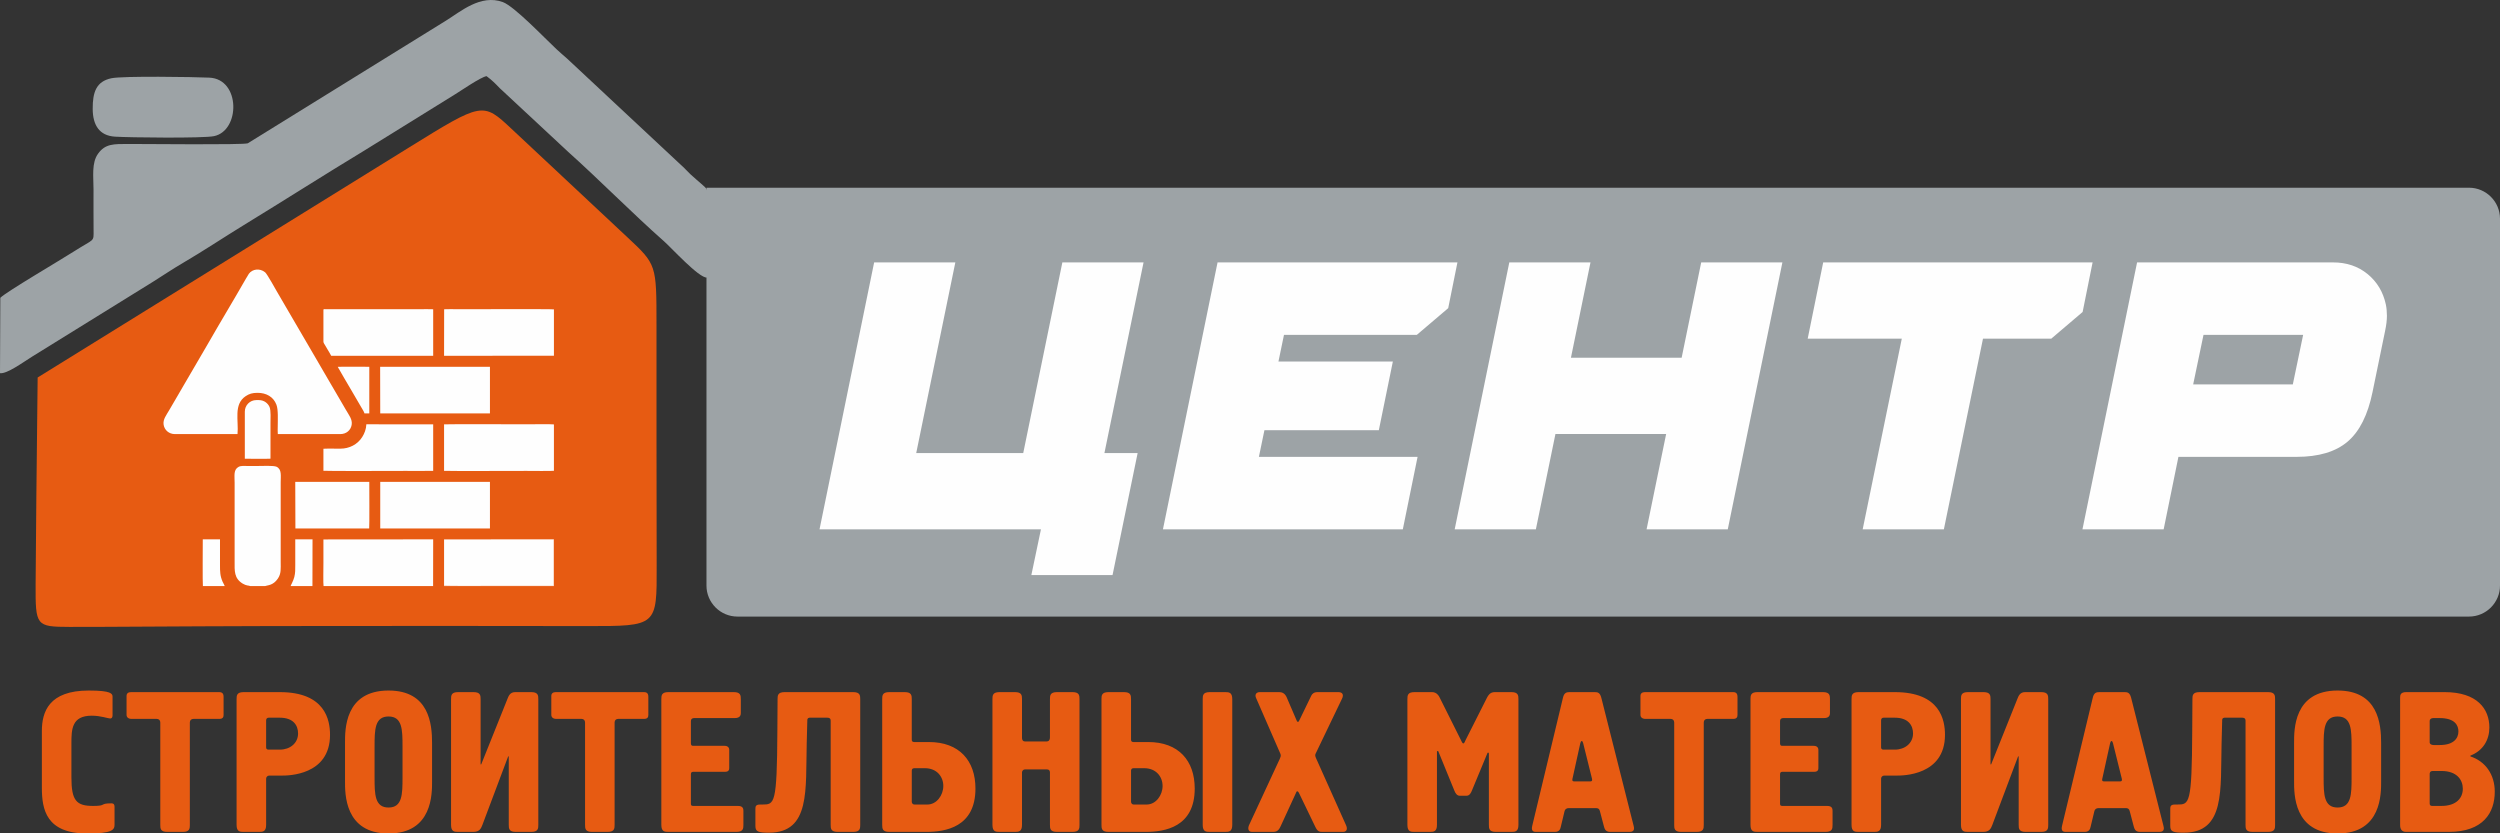 <?xml version="1.0" encoding="UTF-8"?>
<!DOCTYPE svg PUBLIC "-//W3C//DTD SVG 1.1//EN" "http://www.w3.org/Graphics/SVG/1.1/DTD/svg11.dtd">
<!-- Creator: CorelDRAW -->
<svg xmlns="http://www.w3.org/2000/svg" xml:space="preserve" width="143.478mm" height="47.835mm" version="1.1" style="shape-rendering:geometricPrecision; text-rendering:geometricPrecision; image-rendering:optimizeQuality; fill-rule:evenodd; clip-rule:evenodd"
viewBox="0 0 14332.22 4778.28"
 xmlns:xlink="http://www.w3.org/1999/xlink"
 xmlns:xodm="http://www.corel.com/coreldraw/odm/2003">
 <rect x="0" y="0" width="14332.22" height="4778.28" fill="#333333" stroke="none"/>
 <defs>
  <style type="text/css">
   <![CDATA[
    .fil4 {fill:#FEFEFE}
    .fil0 {fill:#9DA3A6}
    .fil3 {fill:#E75B12}
    .fil1 {fill:#FEFEFE;fill-rule:nonzero}
    .fil2 {fill:#E75B12;fill-rule:nonzero}
   ]]>
  </style>
 </defs>
 <g id="Слой_x0020_1">
  <path class="fil0" d="M4050.13 1076.15l10104.59 0c97.61,0 177.5,79.87 177.5,177.51l0 2103.57c0,97.62 -79.88,177.5 -177.5,177.5l-9927.09 0c-97.62,0 -177.5,-79.87 -177.5,-177.5l0 -2281.08z"/>
  <path class="fil1" d="M4698.28 3034.49l313.11 -1530.19 465.45 0 -224.26 1092.99 613.53 0 224.27 -1092.99 465.44 0 -224.27 1092.99 190.4 0 -143.86 699.51 -465.44 0 55.01 -262.31 -1269.39 0zm1968.74 0l313.11 -1530.19 1375.18 0 -52.89 262.31 -179.82 153.02 -761.64 0 -31.74 153.01 655.85 0 -80.38 393.48 -655.86 0 -31.74 153.01 909.73 0 -84.63 415.34 -1375.17 0zm1672.54 0l313.11 -1530.19 465.44 0 -112.13 546.5 634.7 0 112.12 -546.5 465.44 0 -313.12 1530.19 -465.44 0 112.14 -546.5 -634.69 0 -112.14 546.5 -465.43 0zm2338.97 0l224.25 -1092.99 -539.48 0 88.85 -437.19 1544.43 0 -57.13 284.17 -179.82 153.02 -391.4 0 -224.25 1092.99 -465.44 0zm1894.67 -830.68l571.23 0 59.24 -284.17 -571.22 0 -59.25 284.17zm-634.68 830.68l313.11 -1530.19 1123.41 0c77.58,0 143.51,22.23 197.82,66.67 54.3,44.45 89.21,102.38 104.73,173.79 4.23,20.4 6.34,42.26 6.34,65.58 0,24.77 -3.53,53.92 -10.58,87.43l-71.92 349.76c-26.8,131.16 -74.41,225.88 -142.81,284.18 -68.42,58.29 -166.07,87.43 -293.02,87.43l-677 0 -84.63 415.34 -465.43 0z"/>
  <path class="fil2" d="M645.21 3994.21c0,-17.17 -6.86,-35.49 -136.21,-35.49 -228.92,0 -268.99,122.48 -268.99,232.37l0 325.07c0,123.63 24.04,262.13 259.84,262.13 143.07,0 156.81,-20.61 156.81,-50.37l0 -101.87c0,-5.72 0,-20.61 -17.17,-20.61 -72.11,0 -25.18,14.88 -105.31,14.88 -96.15,0 -124.76,-29.77 -124.76,-163.68l0 -193.44c0,-81.27 1.15,-160.26 116.75,-160.26 51.51,0 92.72,16.03 105.31,16.03 13.74,0 13.74,-14.88 13.74,-19.46l0 -105.31zm105.45 -26.33c-14.88,0 -25.18,6.87 -25.18,21.75l0 108.74c0,12.59 9.16,22.9 28.62,22.9l144.22 0c12.59,0 20.6,8.01 20.6,20.6l0 587.19c0,20.61 1.15,40.07 40.07,40.07l89.27 0c38.92,0 40.07,-19.46 40.07,-40.07l0 -587.19c0,-12.59 8.01,-20.6 20.61,-20.6l148.8 0c21.75,0 24.03,-12.6 24.03,-24.04l0 -101.87c0,-11.45 -2.29,-27.47 -24.03,-27.47l-507.07 0zm645.7 0c-38.92,0 -40.07,19.46 -40.07,40.07l0 721.11c0,38.92 19.46,40.07 40.07,40.07l89.28 0c20.6,0 40.06,-1.15 40.06,-40.07l0 -265.55c0,-8.01 6.87,-17.17 17.17,-17.17l73.26 0c33.19,0 275.85,0 275.85,-233.5 0,-83.56 -26.32,-244.95 -287.3,-244.95l-208.32 0zm141.94 329.65c-8.01,0 -12.6,-5.72 -12.6,-11.45l0 -156.81c0,-10.3 6.87,-14.88 14.88,-14.88l62.95 0c80.12,0 105.31,45.79 105.31,90.43 0,56.08 -46.93,92.71 -104.16,92.71l-66.39 0zm439.67 179.7c0,72.11 -3.44,301.04 249.53,301.04 252.96,0 249.52,-228.93 249.52,-301.04l0 -217.47c0,-108.74 -16.02,-301.04 -249.52,-301.04 -252.97,0 -249.53,226.64 -249.53,301.04l0 217.47zm329.65 -19.46c0,96.16 -1.15,171.69 -80.12,171.69 -78.98,0 -80.13,-75.54 -80.13,-171.69l0 -178.56c0,-96.16 1.15,-171.69 80.13,-171.69 78.97,0 80.12,75.54 80.12,171.69l0 178.56zm405.33 311.34c36.62,0 44.64,-19.46 52.65,-40.07l147.65 -392.6 3.44 0 0 392.6c0,20.61 1.15,40.07 40.07,40.07l89.27 0c38.92,0 40.07,-19.46 40.07,-40.07l0 -721.11c0,-20.61 -1.15,-40.07 -40.07,-40.07l-92.71 0c-29.76,0 -37.77,22.9 -44.64,40.07l-149.95 374.29 -3.44 0 0 -374.29c0,-20.61 -1.14,-40.07 -40.06,-40.07l-89.28 0c-38.92,0 -40.07,19.46 -40.07,40.07l0 721.11c0,38.92 19.46,40.07 40.07,40.07l87 0zm472.86 -801.24c-14.88,0 -25.18,6.87 -25.18,21.75l0 108.74c0,12.59 9.16,22.9 28.62,22.9l144.22 0c12.59,0 20.6,8.01 20.6,20.6l0 587.19c0,20.61 1.15,40.07 40.07,40.07l89.27 0c38.92,0 40.07,-19.46 40.07,-40.07l0 -587.19c0,-12.59 8.01,-20.6 20.61,-20.6l148.8 0c21.75,0 24.03,-12.6 24.03,-24.04l0 -101.87c0,-11.45 -2.29,-27.47 -24.03,-27.47l-507.07 0zm605.63 761.17c0,38.92 19.46,40.07 40.07,40.07l390.32 0c38.92,0 40.07,-19.46 40.07,-40.07l0 -80.12c0,-12.59 -2.29,-28.61 -30.91,-28.61l-257.54 0c-11.45,0 -12.6,-5.72 -12.6,-13.74l0 -162.54c0,-9.15 -1.14,-19.46 14.88,-19.46l181.99 0c22.9,0 22.9,-16.02 22.9,-22.89l0 -104.17c0,-6.86 -4.58,-21.75 -26.32,-21.75l-180.85 0c-13.74,0 -12.6,-11.45 -12.6,-20.61l0 -120.18c0,-17.17 12.6,-18.32 20.61,-18.32l230.07 0c10.3,0 35.48,-1.14 35.48,-27.47l0 -81.26c0,-20.61 -1.14,-40.07 -40.06,-40.07l-375.44 0c-38.92,0 -40.07,19.46 -40.07,40.07l0 721.11zm706.37 -761.17c-38.92,0 -40.07,19.46 -40.07,40.07l-1.14 183.14c-2.3,422.36 -16.03,421.22 -87,421.22l-11.45 0c-26.32,0 -27.47,11.44 -27.47,25.17l0 98.44c0,32.05 17.17,37.77 77.84,37.77 238.08,0 209.46,-246.09 216.33,-511.64l3.44 -133.92c0,-13.74 12.59,-13.74 14.87,-13.74l98.44 0c10.3,0 20.6,2.29 20.6,17.17l0 597.49c0,20.61 1.15,40.07 40.07,40.07l89.28 0c38.92,0 40.06,-19.46 40.06,-40.07l0 -721.11c0,-20.61 -1.14,-40.07 -40.06,-40.07l-393.75 0zm559.85 761.17c0,20.61 1.15,40.07 40.07,40.07l212.9 0c108.74,0 281.57,-26.33 281.57,-248.38 0,-160.26 -92.71,-266.7 -266.69,-266.7l-84.71 0c-11.45,0 -13.74,-6.87 -13.74,-13.74l0 -232.36c0,-20.61 -1.14,-40.07 -40.06,-40.07l-89.28 0c-38.92,0 -40.07,19.46 -40.07,40.07l0 721.11zm169.41 -309.04c0,-6.87 1.15,-16.02 16.02,-16.02l59.53 0c67.54,0 105.31,48.07 105.31,101.87 0,52.65 -37.77,106.45 -91.57,106.45l-74.4 0c-8.01,0 -14.88,-6.87 -14.88,-16.03l0 -176.27zm502.62 -452.13c-38.92,0 -40.07,19.46 -40.07,40.07l0 721.11c0,38.92 19.46,40.07 40.07,40.07l89.28 0c20.6,0 40.06,-1.15 40.06,-40.07l0 -301.03c0,-8.01 6.87,-17.17 17.17,-17.17l124.76 0c12.6,0 18.32,5.72 18.32,18.32l0 299.88c0,20.61 1.14,40.07 40.06,40.07l89.28 0c38.92,0 40.06,-19.46 40.06,-40.07l0 -721.11c0,-20.61 -1.14,-40.07 -40.06,-40.07l-89.28 0c-38.92,0 -40.06,19.46 -40.06,40.07l0 218.62c0,19.46 -10.31,24.03 -18.32,24.03l-124.76 0c-17.17,0 -17.17,-17.17 -17.17,-21.75l0 -220.91c0,-20.61 -1.14,-40.07 -40.06,-40.07l-89.28 0zm585.03 761.17c0,20.61 1.15,40.07 40.07,40.07l212.9 0c108.74,0 281.57,-26.33 281.57,-248.38 0,-160.26 -92.71,-266.7 -266.69,-266.7l-84.71 0c-11.45,0 -13.74,-6.87 -13.74,-13.74l0 -232.36c0,-20.61 -1.14,-40.07 -40.06,-40.07l-89.28 0c-38.92,0 -40.07,19.46 -40.07,40.07l0 721.11zm169.41 -309.04c0,-6.87 1.15,-16.02 16.02,-16.02l59.53 0c67.54,0 105.31,48.07 105.31,101.87 0,52.65 -37.77,106.45 -91.57,106.45l-74.4 0c-8.01,0 -14.88,-6.87 -14.88,-16.03l0 -176.27zm410.92 309.04c0,38.92 19.46,40.07 40.07,40.07l89.27 0c20.61,0 40.07,-1.15 40.07,-40.07l0 -721.11c0,-38.92 -19.46,-40.07 -40.07,-40.07l-89.27 0c-38.92,0 -40.07,19.46 -40.07,40.07l0 721.11zm326.35 -761.17c-17.16,0 -29.76,12.6 -20.6,33.19l136.21 312.48c5.72,13.74 9.15,16.03 0,36.63l-176.28 380.02c-8.01,18.31 -5.72,38.92 17.17,38.92l122.48 0c28.62,0 36.63,-22.9 42.35,-34.34l85.85 -186.57c2.29,-4.59 3.43,-10.31 6.86,-11.45 1.15,0 2.29,0 3.44,0 3.44,1.14 6.86,6.86 8.01,9.16l92.72 192.29c13.74,29.76 25.17,30.91 42.34,30.91l116.75 0c22.9,0 27.47,-17.17 18.31,-37.77l-171.69 -383.45c-3.43,-8.01 -8.01,-18.31 -3.43,-26.33l152.23 -317.06c10.3,-21.75 2.29,-36.63 -20.61,-36.63l-121.33 0c-19.46,0 -29.76,10.3 -34.34,19.46l-68.68 141.94c-1.14,3.44 -4.58,9.16 -8.01,9.16 -5.72,0 -6.86,-6.87 -9.16,-11.45l-56.08 -130.49c-10.31,-22.9 -27.48,-28.62 -41.22,-28.62l-113.32 0zm1016.57 341.1c0,-3.44 6.87,-5.72 8.01,-1.15l91.57 224.35c6.87,18.32 17.17,29.77 30.91,29.77l38.92 0c18.32,0 26.33,-18.32 30.91,-29.77l89.28 -215.19c1.14,-2.29 2.29,-2.29 3.44,-2.29 4.58,0 4.58,3.44 4.58,6.86l0 407.49c0,20.61 1.15,40.07 40.07,40.07l89.27 0c20.61,0 40.07,-1.15 40.07,-40.07l0 -721.11c0,-20.61 -1.15,-40.07 -40.07,-40.07l-96.15 0c-27.47,0 -37.77,20.61 -43.49,30.91l-123.63 244.95c-2.29,5.72 -6.86,18.31 -12.59,18.31 -5.72,0 -10.3,-12.59 -13.74,-19.46l-123.63 -247.24c-2.29,-4.58 -14.87,-27.47 -41.21,-27.47l-101.87 0c-38.92,0 -40.07,19.46 -40.07,40.07l0 721.11c0,38.92 19.46,40.07 40.07,40.07l89.28 0c20.6,0 40.06,-1.15 40.06,-40.07l0 -420.07zm760.16 -341.1c-16.02,0 -30.91,2.29 -37.77,32.06l-176.28 734.84c-2.29,10.31 -6.86,34.34 19.46,34.34l111.03 0c25.18,0 30.91,-17.17 33.19,-28.62l21.75 -90.42c2.3,-10.3 11.45,-17.17 22.9,-17.17l156.82 0c9.15,0 18.31,1.15 22.89,17.17l22.9 87c3.44,12.59 8.01,32.05 35.48,32.05l112.18 0c32.05,0 25.18,-25.18 22.89,-34.34l-185.43 -734.84c-8.01,-29.77 -20.6,-32.06 -37.77,-32.06l-144.22 0zm25.18 511.64c-12.59,0 -9.16,-12.59 -8.01,-17.16l44.64 -202.6c2.29,-8.01 4.58,-11.45 8.01,-11.45 3.44,0 5.72,3.44 8.01,11.45l50.37 202.6c1.14,4.58 4.58,17.16 -8.01,17.16l-95.01 0zm406.48 -511.64c-14.88,0 -25.18,6.87 -25.18,21.75l0 108.74c0,12.59 9.16,22.9 28.62,22.9l144.22 0c12.59,0 20.6,8.01 20.6,20.6l0 587.19c0,20.61 1.15,40.07 40.07,40.07l89.27 0c38.92,0 40.07,-19.46 40.07,-40.07l0 -587.19c0,-12.59 8.01,-20.6 20.61,-20.6l148.8 0c21.75,0 24.03,-12.6 24.03,-24.04l0 -101.87c0,-11.45 -2.29,-27.47 -24.03,-27.47l-507.07 0zm605.63 761.17c0,38.92 19.46,40.07 40.07,40.07l390.32 0c38.92,0 40.07,-19.46 40.07,-40.07l0 -80.12c0,-12.59 -2.29,-28.61 -30.91,-28.61l-257.54 0c-11.45,0 -12.6,-5.72 -12.6,-13.74l0 -162.54c0,-9.15 -1.14,-19.46 14.88,-19.46l181.99 0c22.9,0 22.9,-16.02 22.9,-22.89l0 -104.17c0,-6.86 -4.58,-21.75 -26.32,-21.75l-180.85 0c-13.74,0 -12.6,-11.45 -12.6,-20.61l0 -120.18c0,-17.17 12.6,-18.32 20.61,-18.32l230.07 0c10.3,0 35.48,-1.14 35.48,-27.47l0 -81.26c0,-20.61 -1.14,-40.07 -40.06,-40.07l-375.44 0c-38.92,0 -40.07,19.46 -40.07,40.07l0 721.11zm619.38 -761.17c-38.92,0 -40.07,19.46 -40.07,40.07l0 721.11c0,38.92 19.46,40.07 40.07,40.07l89.28 0c20.6,0 40.06,-1.15 40.06,-40.07l0 -265.55c0,-8.01 6.87,-17.17 17.17,-17.17l73.26 0c33.19,0 275.85,0 275.85,-233.5 0,-83.56 -26.32,-244.95 -287.3,-244.95l-208.32 0zm141.94 329.65c-8.01,0 -12.6,-5.72 -12.6,-11.45l0 -156.81c0,-10.3 6.87,-14.88 14.88,-14.88l62.95 0c80.12,0 105.31,45.79 105.31,90.43 0,56.08 -46.93,92.71 -104.16,92.71l-66.39 0zm572.45 471.59c36.62,0 44.64,-19.46 52.65,-40.07l147.65 -392.6 3.44 0 0 392.6c0,20.61 1.15,40.07 40.07,40.07l89.27 0c38.92,0 40.07,-19.46 40.07,-40.07l0 -721.11c0,-20.61 -1.15,-40.07 -40.07,-40.07l-92.71 0c-29.76,0 -37.77,22.9 -44.64,40.07l-149.95 374.29 -3.44 0 0 -374.29c0,-20.61 -1.14,-40.07 -40.06,-40.07l-89.28 0c-38.92,0 -40.07,19.46 -40.07,40.07l0 721.11c0,38.92 19.46,40.07 40.07,40.07l87 0zm666.3 -801.24c-16.02,0 -30.91,2.29 -37.77,32.06l-176.28 734.84c-2.29,10.31 -6.86,34.34 19.46,34.34l111.03 0c25.18,0 30.91,-17.17 33.19,-28.62l21.75 -90.42c2.3,-10.3 11.45,-17.17 22.9,-17.17l156.82 0c9.15,0 18.31,1.15 22.89,17.17l22.9 87c3.44,12.59 8.01,32.05 35.48,32.05l112.18 0c32.05,0 25.18,-25.18 22.89,-34.34l-185.43 -734.84c-8.01,-29.77 -20.6,-32.06 -37.77,-32.06l-144.22 0zm25.18 511.64c-12.59,0 -9.16,-12.59 -8.01,-17.16l44.64 -202.6c2.29,-8.01 4.58,-11.45 8.01,-11.45 3.44,0 5.72,3.44 8.01,11.45l50.37 202.6c1.14,4.58 4.58,17.16 -8.01,17.16l-95.01 0zm548.41 -511.64c-38.92,0 -40.07,19.46 -40.07,40.07l-1.14 183.14c-2.3,422.36 -16.03,421.22 -87,421.22l-11.45 0c-26.32,0 -27.47,11.44 -27.47,25.17l0 98.44c0,32.05 17.17,37.77 77.84,37.77 238.08,0 209.46,-246.09 216.33,-511.64l3.44 -133.92c0,-13.74 12.59,-13.74 14.87,-13.74l98.44 0c10.3,0 20.6,2.29 20.6,17.17l0 597.49c0,20.61 1.15,40.07 40.07,40.07l89.28 0c38.92,0 40.06,-19.46 40.06,-40.07l0 -721.11c0,-20.61 -1.14,-40.07 -40.06,-40.07l-393.75 0zm542.69 509.36c0,72.11 -3.44,301.04 249.53,301.04 252.96,0 249.52,-228.93 249.52,-301.04l0 -217.47c0,-108.74 -16.02,-301.04 -249.52,-301.04 -252.97,0 -249.53,226.64 -249.53,301.04l0 217.47zm329.65 -19.46c0,96.16 -1.15,171.69 -80.12,171.69 -78.98,0 -80.13,-75.54 -80.13,-171.69l0 -178.56c0,-96.16 1.15,-171.69 80.13,-171.69 78.97,0 80.12,75.54 80.12,171.69l0 178.56zm278.27 272.42c0,24.03 10.31,38.92 34.34,38.92l244.95 0c196.88,0 263.26,-109.88 263.26,-230.07 0,-98.43 -52.65,-173.98 -139.65,-202.6l0 -4.58c73.26,-28.62 108.74,-90.43 108.74,-161.39 0,-106.45 -69.82,-202.6 -256.4,-202.6l-220.91 0c-33.19,0 -34.34,18.31 -34.34,32.06l0 730.27zm227.78 -458.99l-36.62 0c-12.6,0 -21.76,-6.87 -21.76,-13.74l0 -124.76c0,-8.01 6.87,-16.03 20.61,-16.03l36.63 0c86.99,0 107.59,41.22 107.59,76.7 0,41.21 -29.76,77.84 -106.45,77.84zm-43.49 349.11c-9.16,0 -14.88,-3.44 -14.88,-13.74l0 -167.12c0,-6.87 0,-19.46 18.32,-19.46l49.22 0c88.13,0 122.48,50.37 122.48,101.87 0,52.65 -36.63,98.44 -122.48,98.44l-52.65 0z"/>
  <path class="fil0" d="M638.33 448.62c-86.14,18.12 -107.49,79.42 -106.89,176.05 0.58,92.36 37.72,153.07 127.87,158.77 83.36,5.26 505.17,10.03 567.42,-2.93 151.41,-31.49 152.69,-326.9 -26.1,-335.37 -90.53,-4.3 -496.46,-10.38 -562.3,3.48z"/>
  <path class="fil0" d="M1.93 1707.45l-1.93 431.95c39.68,5.42 131.33,-62.02 181.97,-93.58l695.47 -430.71c60.13,-37.64 111.43,-72.8 173,-108.76 114.78,-67.05 232.84,-145.91 347.41,-216.01 230.39,-140.91 460.52,-287.8 691.27,-427.44l521.23 -323.04c36.09,-22.19 144.1,-97.1 178.94,-103.36 29.32,21.69 48.25,40.11 75.69,68.9l392.69 365.47c176.5,157.99 372.28,356.66 548.97,512.27 42.18,37.14 200.26,211.02 245.79,208.17 16.98,-84.75 3.76,-350.21 4.37,-454.56 0.34,-56.57 -2.09,-51.86 -36.28,-82.95 -21.95,-19.95 -40.76,-34.18 -61.45,-54 -23.55,-22.59 -35.21,-36.88 -58.32,-57.21l-649.65 -606.68c-22.29,-19.67 -39.19,-33.81 -61.22,-54.34 -66.89,-62.26 -240.57,-245.44 -307.45,-269.77 -127.27,-46.26 -241.7,54.64 -325.09,106.17l-1137.03 703.65c-30.25,9.5 -571.94,3.9 -681.45,3.74 -88.64,-0.12 -135.34,-1.46 -176.57,55.7 -38.11,52.81 -26.1,131.41 -26.1,205.46 0,77.12 -0.41,154.23 0.3,231.33 0.66,72.44 5.58,47.95 -108.95,121.32 -80.79,51.76 -395,235.82 -425.62,268.27z"/>
  <path class="fil3" d="M215.86 2164.14c850.45,-526.75 1700.89,-1053.5 2126.11,-1316.86 425.23,-263.38 425.23,-263.38 591.3,-107.97 166.06,155.4 498.19,466.21 664.27,621.62 166.06,155.4 166.06,155.4 166.06,500.98 0,345.57 0,1036.7 1.01,1382.28 1,345.57 3.02,345.57 -399.61,345.04 -402.62,-0.55 -1209.88,-1.64 -1803.23,-0.13 -593.36,1.5 -972.83,5.58 -1164.15,4.89 -191.31,-0.68 -194.47,-6.15 -193.4,-245.25 1.07,-239.11 6.35,-711.85 11.64,-1184.59z"/>
  <g id="_2302109871744">
   <path class="fil4" d="M1361.65 2488.63c7.41,-77.31 -23.88,-169.98 46.15,-217.11 20.72,-13.94 38.58,-19.46 68.88,-19.45 48.82,0.02 90.5,21.88 108.05,68.03 11.12,29.25 7.55,86.16 7.55,123.81 0,13.04 -1.13,32.46 0.35,44.73l357.73 0.01c35.26,0.04 60.52,-22.23 65.7,-53.15 5.23,-31.21 -15.63,-55.4 -32.69,-85.35l-43.91 -75.38c-30.31,-49.8 -57.71,-100.47 -87.91,-150.58 -14.96,-24.83 -29.35,-49.85 -43.88,-75.39 -42.53,-74.7 -89.16,-150.95 -131.85,-225.92 -28.75,-50.51 -59.15,-100.14 -87.86,-150.67 -8.75,-15.39 -57.06,-102.13 -67.91,-110.98 -31.17,-25.46 -73.31,-18.89 -93.23,8.1l-16.93 28.09c-71.3,124.75 -148.22,251.58 -219.7,376.6 -42.94,75.11 -88.6,150.59 -131.84,225.92 -14.5,25.26 -29.17,50.53 -43.88,75.39 -14.81,25.03 -29.65,50.16 -43.97,75.29 -16.86,29.58 -37.26,53.34 -32.53,84.04 4.73,30.85 30.56,53.96 65.05,53.98l358.65 -0.01z"/>
   <path class="fil4" d="M1434.2 3359.72l86.01 0c11.72,-5.07 44.87,-1.78 72.61,-42.53 20.08,-29.49 16.35,-57.04 16.35,-96.97l0 -454.55c0,-38.57 7.25,-74.66 -23.52,-89.79 -16.17,-7.94 -85.3,-4.45 -108.97,-4.45 -19.12,0 -38.25,0 -57.38,0 -16.73,0 -37.22,-2.54 -51.1,4.83 -30.79,16.35 -23.14,50.47 -23.14,90.53l0 454.54c0,49.64 -4.01,94.32 46.51,124.51 22.11,13.22 33.22,9.74 42.64,13.87z"/>
   <path class="fil4" d="M3175.57 2433.06c-9.86,-2.18 -136.1,-0.7 -157.51,-0.7 -29.85,0 -457.97,-1.38 -472.27,0.35l0 266.52c14.29,1.72 442.42,0.34 472.27,0.34 21.41,0 147.65,1.48 157.51,-0.7l0 -265.81z"/>
   <path class="fil4" d="M1854.98 3359.72l627.96 0 0.42 -267.77 -629.22 0.55c0,44.82 0,89.64 0,134.46 0,18.38 -1.78,124.96 0.84,132.76z"/>
   <path class="fil4" d="M3175.57 1773.6c-7.66,-2.55 -488.02,-0.84 -550.16,-0.84 -25.24,0 -54.43,-1.35 -79.18,0.15l-0.43 266.79 629.78 -0.28 0 -265.82z"/>
   <polygon class="fil4" points="2179.87,2369.91 2808.79,2369.91 2808.79,2102.71 2179.3,2102.71 "/>
   <polygon class="fil4" points="2179.88,3029.51 2182.12,3029.51 2803.17,3029.51 2808.78,3029.51 2808.79,2762.3 2179.86,2762.3 "/>
   <path class="fil4" d="M2545.8 3357.75c7.78,2.31 297.55,0.84 313.62,0.84 105.02,0 210.02,0 315.03,0l0 -266.64 -628.66 0.27 0.01 265.53z"/>
   <path class="fil4" d="M1854.15 1775.58l0 183.39c0,6.46 6.78,15.39 9.97,20.97 3.96,6.91 7.52,13.22 11.59,19.93 7.82,12.9 16.16,26.68 23.09,39.91l584.57 0 -0.01 -266.86c-24.81,-1.49 -53.59,-0.15 -78.47,-0.15l-534.43 0c-4.6,0 -16.31,-2.03 -16.31,2.82z"/>
   <path class="fil4" d="M1854.15 2572.7l0 126.16c8.42,2.31 441.08,0.7 471.99,0.7 13.34,0 147.76,0.8 157.23,-0.34l0 -266.52 -383.02 -0.34c-1.22,28.65 -11.43,53.36 -23.57,72.71 -26.93,42.91 -73.88,67.17 -126.41,67.08 -13.62,-0.02 -89.27,-0.96 -96.21,0.55z"/>
   <path class="fil4" d="M1693.54 3029.51l422.9 0c2,-7.28 0.7,-252.89 0.7,-267.21l-424.45 0 0.85 267.21z"/>
   <path class="fil4" d="M1403.54 2359.51l0 270.31c31.8,0 121.83,1.32 147.12,-0.26 0,-67.2 0,-134.3 0,-201.41 0,-25.63 3.24,-74.31 -5.29,-94.6 -8.86,-21.1 -31.02,-39.87 -60.81,-39.87l-15.75 0c-35.67,0 -65.26,29.45 -65.26,65.83z"/>
   <path class="fil4" d="M2089.44 2369.91l27.69 0 0.01 -267.21c-27.68,0 -164.87,-1.07 -180.95,0.36 4.55,9.91 70.97,121.87 77.16,132.68l57.99 99.54c5.89,10.15 14.76,23.07 18.11,34.63z"/>
   <path class="fil4" d="M1163.2 3359.72l125.1 0c-0.53,-3.63 -9.5,-18.71 -12.05,-24.55 -14.76,-33.67 -15.02,-58.84 -15.02,-95.83 0,-48.95 0,-97.89 0,-147.36l-98.73 -0.03c0,17.32 -1.56,257.55 0.7,267.77z"/>
   <path class="fil4" d="M1666.04 3359.72l125.11 0 0.55 -267.77 -99 0c0,49.13 0,98.25 0,147.39 0,25.64 0.61,44.86 -5.47,68.75 -5.78,22.77 -20.9,48.19 -21.19,51.63z"/>
   <path class="fil4" d="M2545.8 3357.75l0.01 1.97 629.76 0 0 -267.77 -1.12 0 0 266.64c-105.01,0 -210.01,0 -315.03,0 -16.07,0 -305.84,1.47 -313.62,-0.84z"/>
  </g>
 </g>
</svg>
